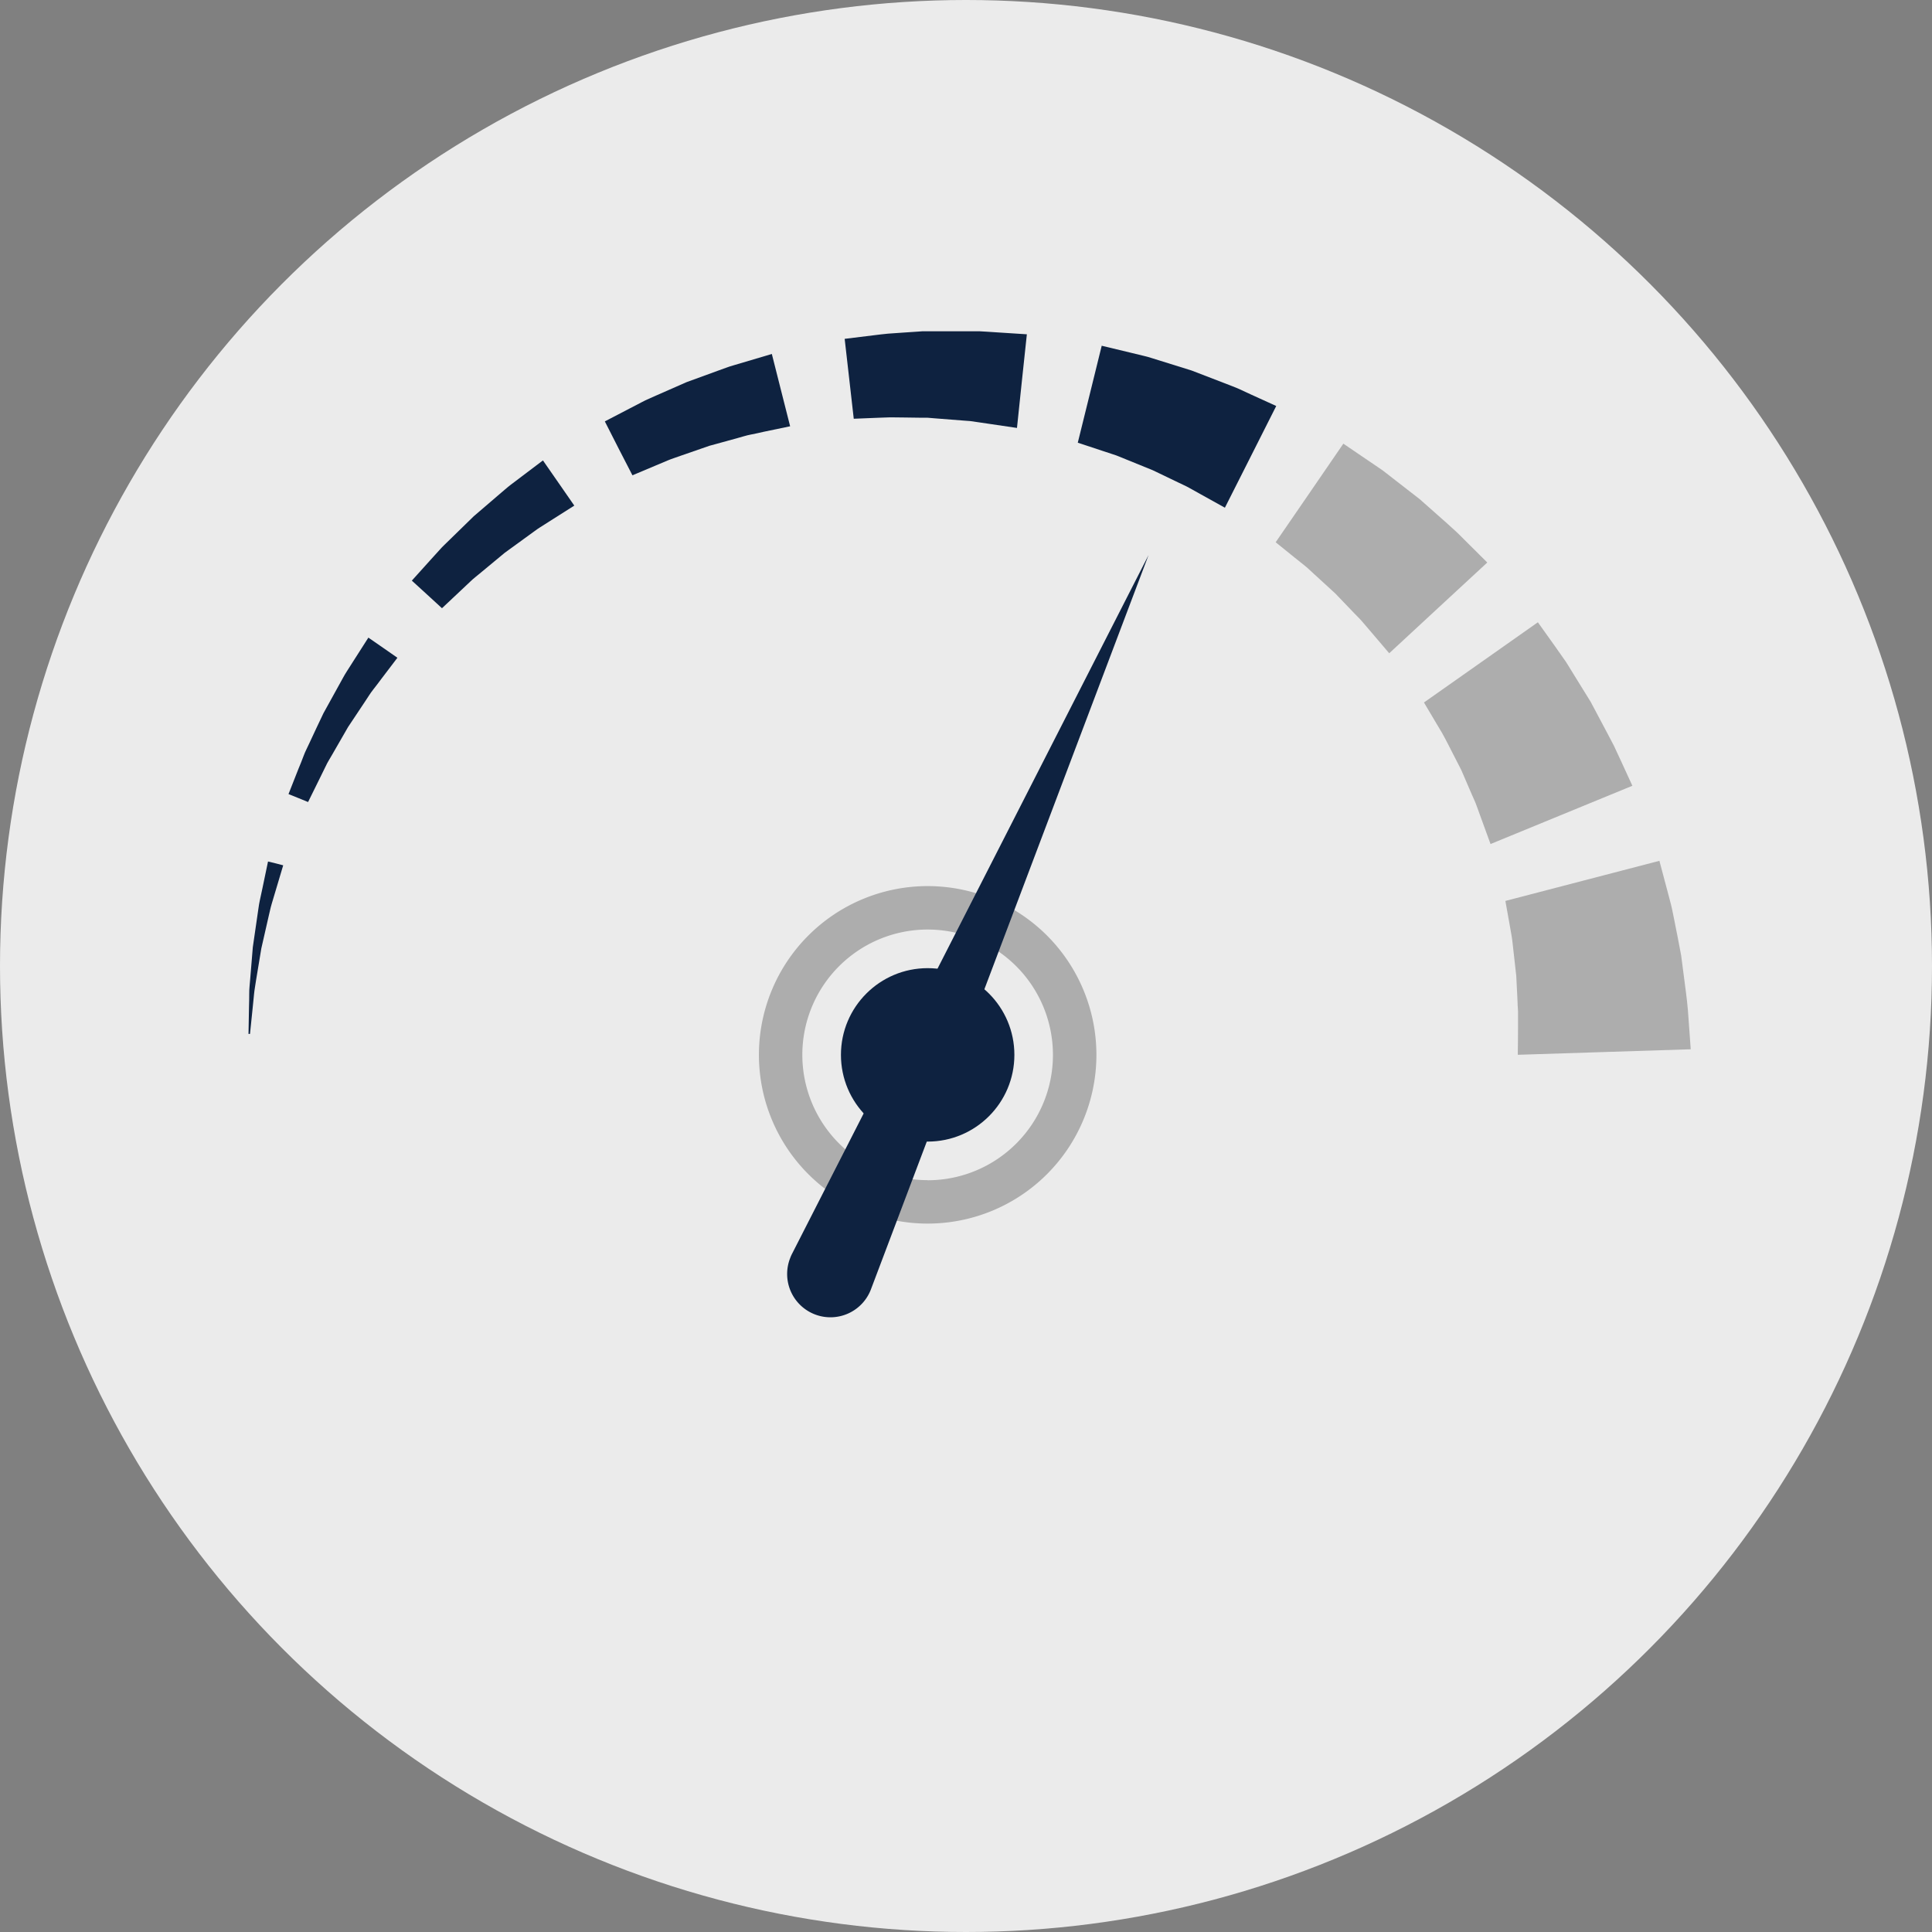 <svg xmlns="http://www.w3.org/2000/svg" width="70" height="70" viewBox="0 0 70 70">
  <rect x="0" y="0" width="70" height="70" fill="#808080" stroke="none"/>
  <g id="Group_3884" data-name="Group 3884" transform="translate(-1069 -2091)">
    <circle id="Ellipse_675" data-name="Ellipse 675" cx="35" cy="35" r="35" transform="translate(1069 2091)" fill="#ebebeb"/>
    <g id="Group_3882" data-name="Group 3882" transform="translate(849.793 1785.377)">
      <path id="Path_4608" data-name="Path 4608" d="M265.973,322.778c.168-.044.308-.095.48-.127s.322-.067.465-.1l.96-.2-.331-1.306-.332-1.314-.94.279-.456.135c-.156.041-.348.121-.531.183l-1.165.425-1.108.487c-.174.081-.347.148-.5.231s-.306.158-.442.23l-.909.473.5.983.5.97.863-.363c.13-.054.27-.113.418-.176s.31-.11.475-.172l1.033-.358C265.3,322.965,265.645,322.869,265.973,322.778Z" transform="translate(-20.043 -1.283)" fill="#0e2240"/>
      <path id="Path_4609" data-name="Path 4609" d="M283.682,320.795l.892-.036c.137,0,.272-.015.436-.015l.53.006.567.008.145,0h.1c.018,0,.034,0,.013,0h-.028l.017,0,.266.022,1.036.081.243.018.258.037.469.069.97.143.177-1.693.181-1.7-.979-.063c-.147-.009-.3-.018-.473-.031l-.26-.015c-.1,0-.2,0-.3,0h-1.265l-.321,0h-.085l-.035,0-.073,0-.146.011-.565.038-.53.037c-.171.014-.352.04-.509.058-.637.077-1.06.129-1.06.13l.165,1.45Z" transform="translate(-33.542)" fill="#0e2240"/>
      <path id="Path_4610" data-name="Path 4610" d="M248.07,329.573l-.782.591c-.116.089-.243.185-.378.286s-.278.233-.425.355l-.921.79-.854.833c-.133.135-.271.255-.385.387l-.329.363c-.405.451-.676.751-.676.75l.547.5.545.5.691-.65.334-.315c.116-.115.257-.217.391-.332l.856-.71.881-.64c.146-.1.264-.2.413-.292l.4-.254c.5-.315.828-.525.828-.525l-.563-.812Z" transform="translate(-9.191 -7.268)" fill="#0e2240"/>
      <path id="Path_4611" data-name="Path 4611" d="M228.918,366.667s-.081.382-.2.958c-.03.144-.064.3-.1.465s-.054.346-.084.53c-.053.367-.11.759-.167,1.152-.032.392-.064.785-.095,1.154-.013.183-.038.361-.035.531s-.006.328-.008.476c-.01.589-.018.981-.018.981l.036,0h.018s.04-.389.1-.974c.015-.145.031-.3.047-.471s.051-.341.076-.522c.06-.361.124-.745.187-1.129.087-.378.173-.756.253-1.111.045-.178.075-.348.124-.508s.093-.315.136-.456l.28-.938-.265-.069Z" transform="translate(0 -29.83)" fill="#0e2240"/>
      <path id="Path_4612" data-name="Path 4612" d="M234.8,345.96l-.528.826-.255.4c-.092.139-.176.309-.27.473l-.575,1.041c-.172.361-.343.722-.5,1.062-.077.171-.164.329-.222.491s-.122.31-.179.45c-.218.555-.365.926-.365.926l.36.145.349.143s.172-.346.427-.865l.206-.42c.067-.15.166-.3.253-.454.179-.312.372-.644.563-.978l.617-.927c.1-.147.184-.291.29-.425s.2-.26.288-.378l.593-.78-.523-.364Z" transform="translate(-2.246 -17.235)" fill="#0e2240"/>
      <path id="Path_4613" data-name="Path 4613" d="M344.458,368.059s.061.341.152.851c.023.129.047.266.073.412s.037.3.058.462c.035.32.073.661.112,1,.015.32.031.64.046.94,0,.158.023.271.017.456,0,.168,0,.328,0,.474,0,.415-.006.728-.008.88,0,.063,0,.1,0,.1l6.265-.2s-.027-.39-.07-.976c-.011-.147-.023-.306-.035-.474s-.042-.39-.066-.6c-.057-.431-.116-.892-.176-1.353-.079-.438-.168-.866-.247-1.27-.043-.2-.076-.4-.123-.58s-.093-.357-.136-.516c-.168-.635-.282-1.059-.282-1.059l-2.788.726Z" transform="translate(-70.708 -29.794)" fill="#adadad"/>
      <path id="Path_4614" data-name="Path 4614" d="M336.927,347.448l.448.756c.067.113.141.234.217.364s.144.275.222.419c.148.292.309.6.468.915.129.3.259.6.38.883q.046.106.092.206l.043.1.045.12.162.447.335.919,2.566-1.054,2.573-1.057s-.164-.355-.409-.891c-.063-.133-.129-.277-.2-.43l-.054-.118c-.023-.044-.047-.09-.071-.136-.049-.09-.1-.185-.147-.28l-.628-1.183c-.23-.371-.458-.739-.672-1.087-.109-.17-.2-.341-.315-.492l-.3-.427-.628-.88L338.984,346Z" transform="translate(-66.127 -16.373)" fill="#adadad"/>
      <path id="Path_4615" data-name="Path 4615" d="M311.206,320.746l-.431-.2c-.15-.069-.355-.143-.542-.217l-1.2-.462-1.186-.37c-.192-.055-.371-.123-.548-.161l-.5-.121-1.024-.246-.434,1.761-.433,1.752.862.285.416.137c.148.043.3.116.456.176l.984.4c.311.15.622.3.914.439.15.075.279.126.427.211s.286.159.414.231l.857.476.93-1.841.93-1.844Z" transform="translate(-46.651 -0.819)" fill="#0e2240"/>
      <path id="Path_4616" data-name="Path 4616" d="M330.879,332.333l-.695-.691c-.1-.1-.217-.216-.336-.335s-.287-.26-.435-.4c-.313-.279-.649-.574-.984-.871l-.993-.771c-.161-.121-.306-.248-.46-.347l-.429-.291-.883-.6-1.227,1.789-1.225,1.783.695.562.337.269c.122.093.235.211.36.321l.771.706.686.716c.112.119.21.205.321.341l.309.361.635.746,1.772-1.641Z" transform="translate(-57.785 -6.329)" fill="#adadad"/>
      <path id="Path_4617" data-name="Path 4617" d="M291,325.626h.013C291.031,325.626,291.015,325.626,291,325.626Z" transform="translate(-38.191 -4.867)" fill="#adadad"/>
      <path id="Path_4619" data-name="Path 4619" d="M281.534,368.942a6.114,6.114,0,1,0,6.114,6.114A6.114,6.114,0,0,0,281.534,368.942Zm0,10.654a4.54,4.54,0,1,1,4.539-4.539A4.54,4.54,0,0,1,281.534,379.6Z" transform="translate(-28.716 -31.214)" fill="#adadad"/>
      <path id="Path_4618" data-name="Path 4618" d="M291.139,338.327l-4.461,8.742h0l-8.452,16.566a1.322,1.322,0,0,0-.07.159,1.569,1.569,0,1,0,2.935,1.109l6.661-17.621Z" transform="translate(-30.318 -12.592)" fill="#0e2240"/>
      <circle id="Ellipse_757" data-name="Ellipse 757" cx="3.142" cy="3.142" r="3.142" transform="translate(249.676 340.701)" fill="#0e2240"/>
    </g>
  </g>
</svg>
